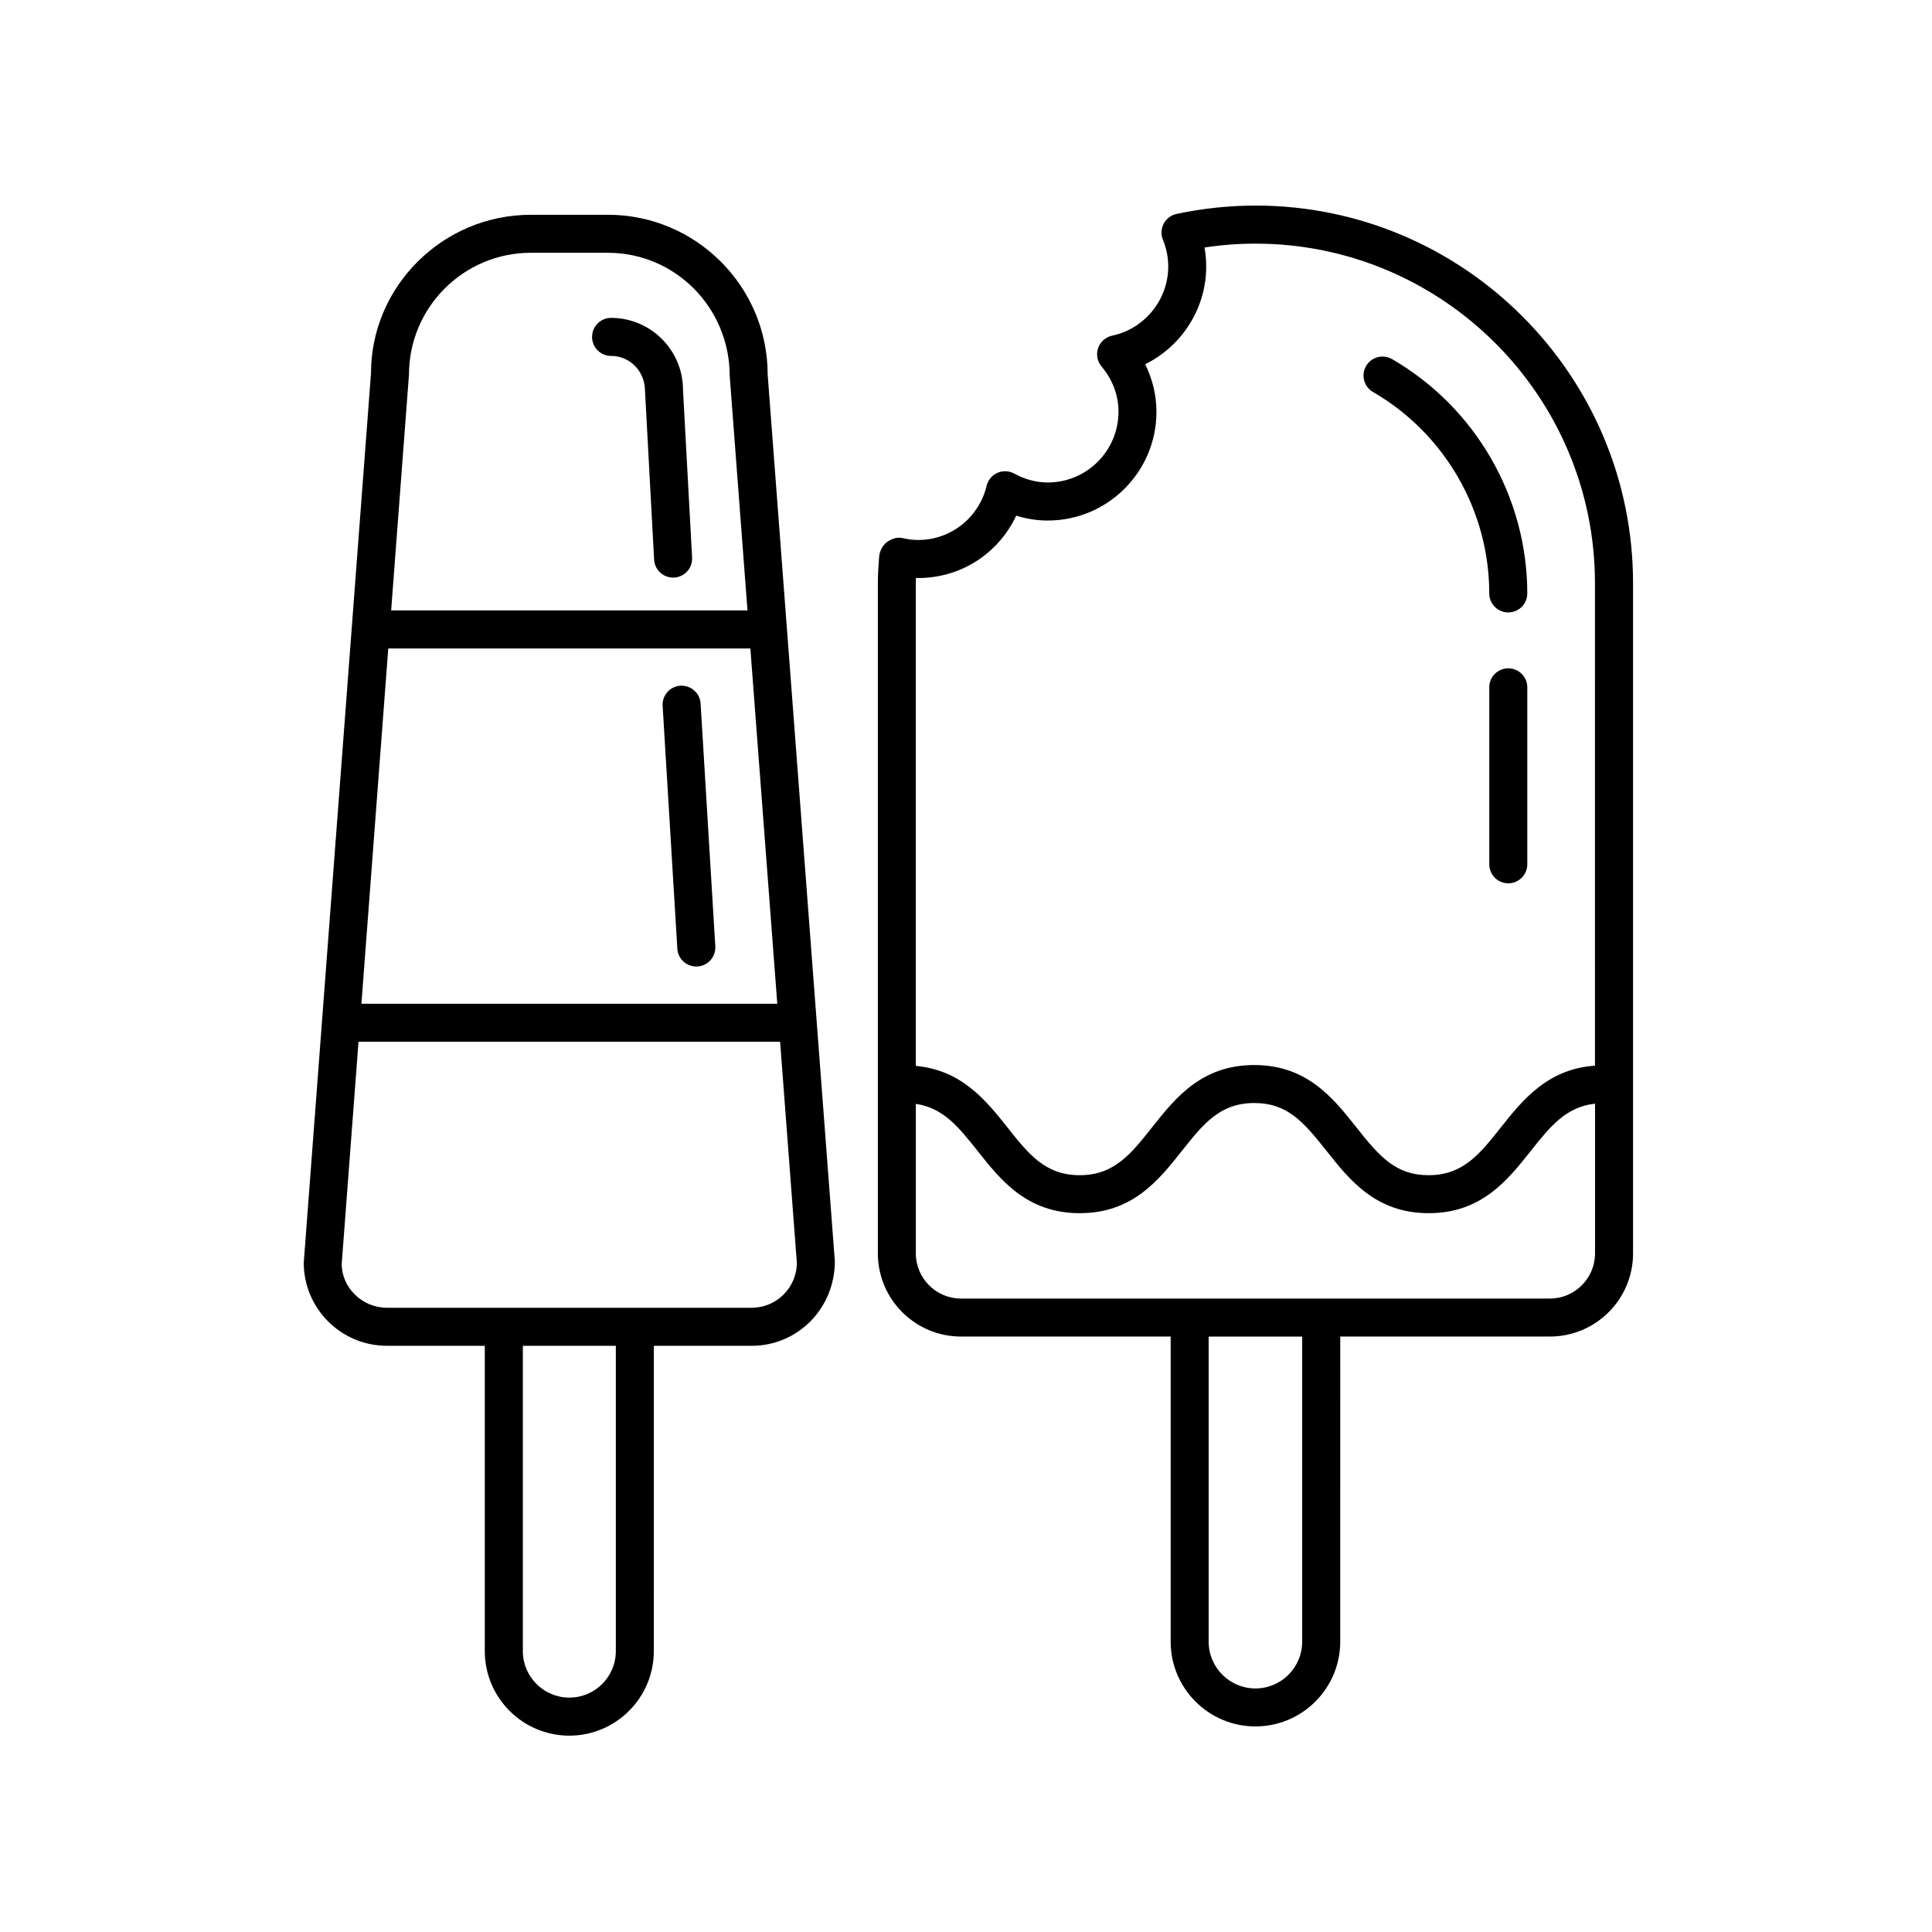 <?xml version="1.0" encoding="UTF-8"?>
<!-- Uploaded to: ICON Repo, www.svgrepo.com, Generator: ICON Repo Mixer Tools -->
<svg fill="#000000" width="800px" height="800px" version="1.1" viewBox="144 144 512 512" xmlns="http://www.w3.org/2000/svg">
 <g>
  <path d="m305.09 200.92h-20.426c-23.355 0-42.359 19-42.344 41.984l-17.824 235.71c0 12.152 9.883 22.035 22.035 22.035h25.945v80.922c0 12.348 10.047 22.395 22.395 22.395 12.352 0 22.398-10.047 22.398-22.395l0.004-80.918h25.945c12.152 0 22.035-9.883 22.023-22.414l-17.801-234.96c0.004-23.359-18.996-42.363-42.352-42.363zm-58.195 114.93h95.961l7.133 94.152h-110.21zm37.77-104.86h20.426c17.801 0 32.277 14.484 32.293 32.66l4.707 62.113-94.434 0.004 4.727-62.492c0-17.801 14.484-32.285 32.281-32.285zm22.535 370.58c0 6.797-5.527 12.316-12.324 12.316-6.793 0-12.316-5.527-12.316-12.316v-80.922h24.641zm36.023-91h-96.691c-6.594 0-11.961-5.367-11.977-11.582l4.453-58.914h111.73l4.434 58.539c0.008 6.59-5.359 11.957-11.953 11.957z"/>
  <path d="m305.94 238.32c4.953 0 8.984 4.031 8.992 9.254l2.414 44.727c0.145 2.684 2.367 4.766 5.027 4.766 0.09 0 0.188 0 0.277-0.004 2.781-0.152 4.914-2.527 4.762-5.305l-2.41-44.457c0-10.508-8.551-19.059-19.059-19.059-2.781 0-5.039 2.254-5.039 5.039 0 2.789 2.25 5.039 5.035 5.039z"/>
  <path d="m323.5 395.41c0.16 2.672 2.383 4.731 5.023 4.731 0.105 0 0.207-0.004 0.312-0.012 2.777-0.168 4.891-2.555 4.727-5.336l-3.894-64.348c-0.168-2.777-2.539-4.856-5.336-4.727-2.777 0.168-4.891 2.555-4.727 5.336z"/>
  <path d="m476.7 198.48c-6.941 0-13.977 0.746-20.902 2.215-1.461 0.312-2.711 1.254-3.406 2.578-0.695 1.32-0.77 2.875-0.207 4.262 0.938 2.289 1.41 4.676 1.41 7.09 0 8.801-6.246 16.512-14.855 18.328-1.734 0.363-3.148 1.617-3.723 3.289-0.574 1.676-0.227 3.531 0.91 4.887 2.934 3.477 4.484 7.621 4.484 11.992 0 10.332-8.402 18.742-18.738 18.742-3.023 0-6.019-0.797-8.902-2.367-1.375-0.75-3.023-0.816-4.453-0.18-1.43 0.637-2.488 1.906-2.852 3.426-2.035 8.457-9.5 14.363-18.156 14.363-1.293 0-2.656-0.168-4.152-0.508-1.422-0.344-2.953 0.211-4.133 1.082-1.18 0.875-1.941 2.445-2.047 3.91-0.172 2.309-0.336 4.609-0.336 6.957v177.62c0 12.152 9.883 22.035 22.035 22.035h55.559v80.852c0 12.391 10.078 22.469 22.469 22.469 12.395 0 22.469-10.082 22.469-22.469l0.008-80.852h55.559c12.152 0 22.035-9.883 22.035-22.035v-177.63c-0.008-55.172-44.898-100.06-100.07-100.06zm12.395 380.58c0 6.832-5.562 12.395-12.395 12.395s-12.395-5.562-12.395-12.395v-80.852h24.789zm65.633-90.926h-156.06c-6.594 0-11.961-5.367-11.961-11.961v-39.633c7.273 1.047 11.355 6.152 16.359 12.461 6.125 7.738 13.074 16.504 27.074 16.504s20.949-8.766 27.074-16.504c5.617-7.082 10.051-12.688 19.176-12.688 8.676 0 12.934 4.82 19.16 12.688 6.125 7.738 13.07 16.504 27.059 16.504 13.996 0 20.938-8.766 27.07-16.504 5.144-6.492 9.34-11.684 17.02-12.516v39.684c-0.008 6.598-5.371 11.965-11.969 11.965zm11.961-61.723c-12.523 0.875-19.129 9.02-24.922 16.34-5.613 7.082-10.047 12.688-19.164 12.688-8.676 0-12.934-4.82-19.156-12.688-6.125-7.738-13.07-16.504-27.059-16.504-13.996 0-20.945 8.766-27.074 16.504-5.617 7.082-10.051 12.688-19.18 12.688-9.129 0-13.559-5.598-19.176-12.688-5.688-7.184-12.16-15.164-24.254-16.281v-127.92c0-0.457 0.004-0.918 0.02-1.371 11.664 0.23 21.84-6.398 26.586-16.531 2.727 0.867 5.523 1.301 8.352 1.301 15.891 0 28.812-12.922 28.812-28.816 0-4.363-1.043-8.68-2.992-12.609 9.68-4.75 16.176-14.75 16.176-25.887 0-1.699-0.152-3.379-0.449-5.043 4.5-0.684 9.012-1.027 13.48-1.027 49.621 0 89.992 40.371 89.992 89.984l0.004 127.86z"/>
  <path d="m512.91 239.17c-2.41-1.402-5.492-0.57-6.887 1.832-1.391 2.414-0.57 5.492 1.84 6.883 19 10.992 30.805 31.441 30.805 53.375 0 2.785 2.258 5.039 5.039 5.039s5.039-2.254 5.039-5.039c-0.008-25.512-13.742-49.309-35.836-62.09z"/>
  <path d="m543.71 321.11c-2.781 0-5.039 2.254-5.039 5.039v46.895c0 2.785 2.258 5.039 5.039 5.039s5.039-2.254 5.039-5.039v-46.895c-0.004-2.785-2.262-5.039-5.039-5.039z"/>
 </g>
</svg>
